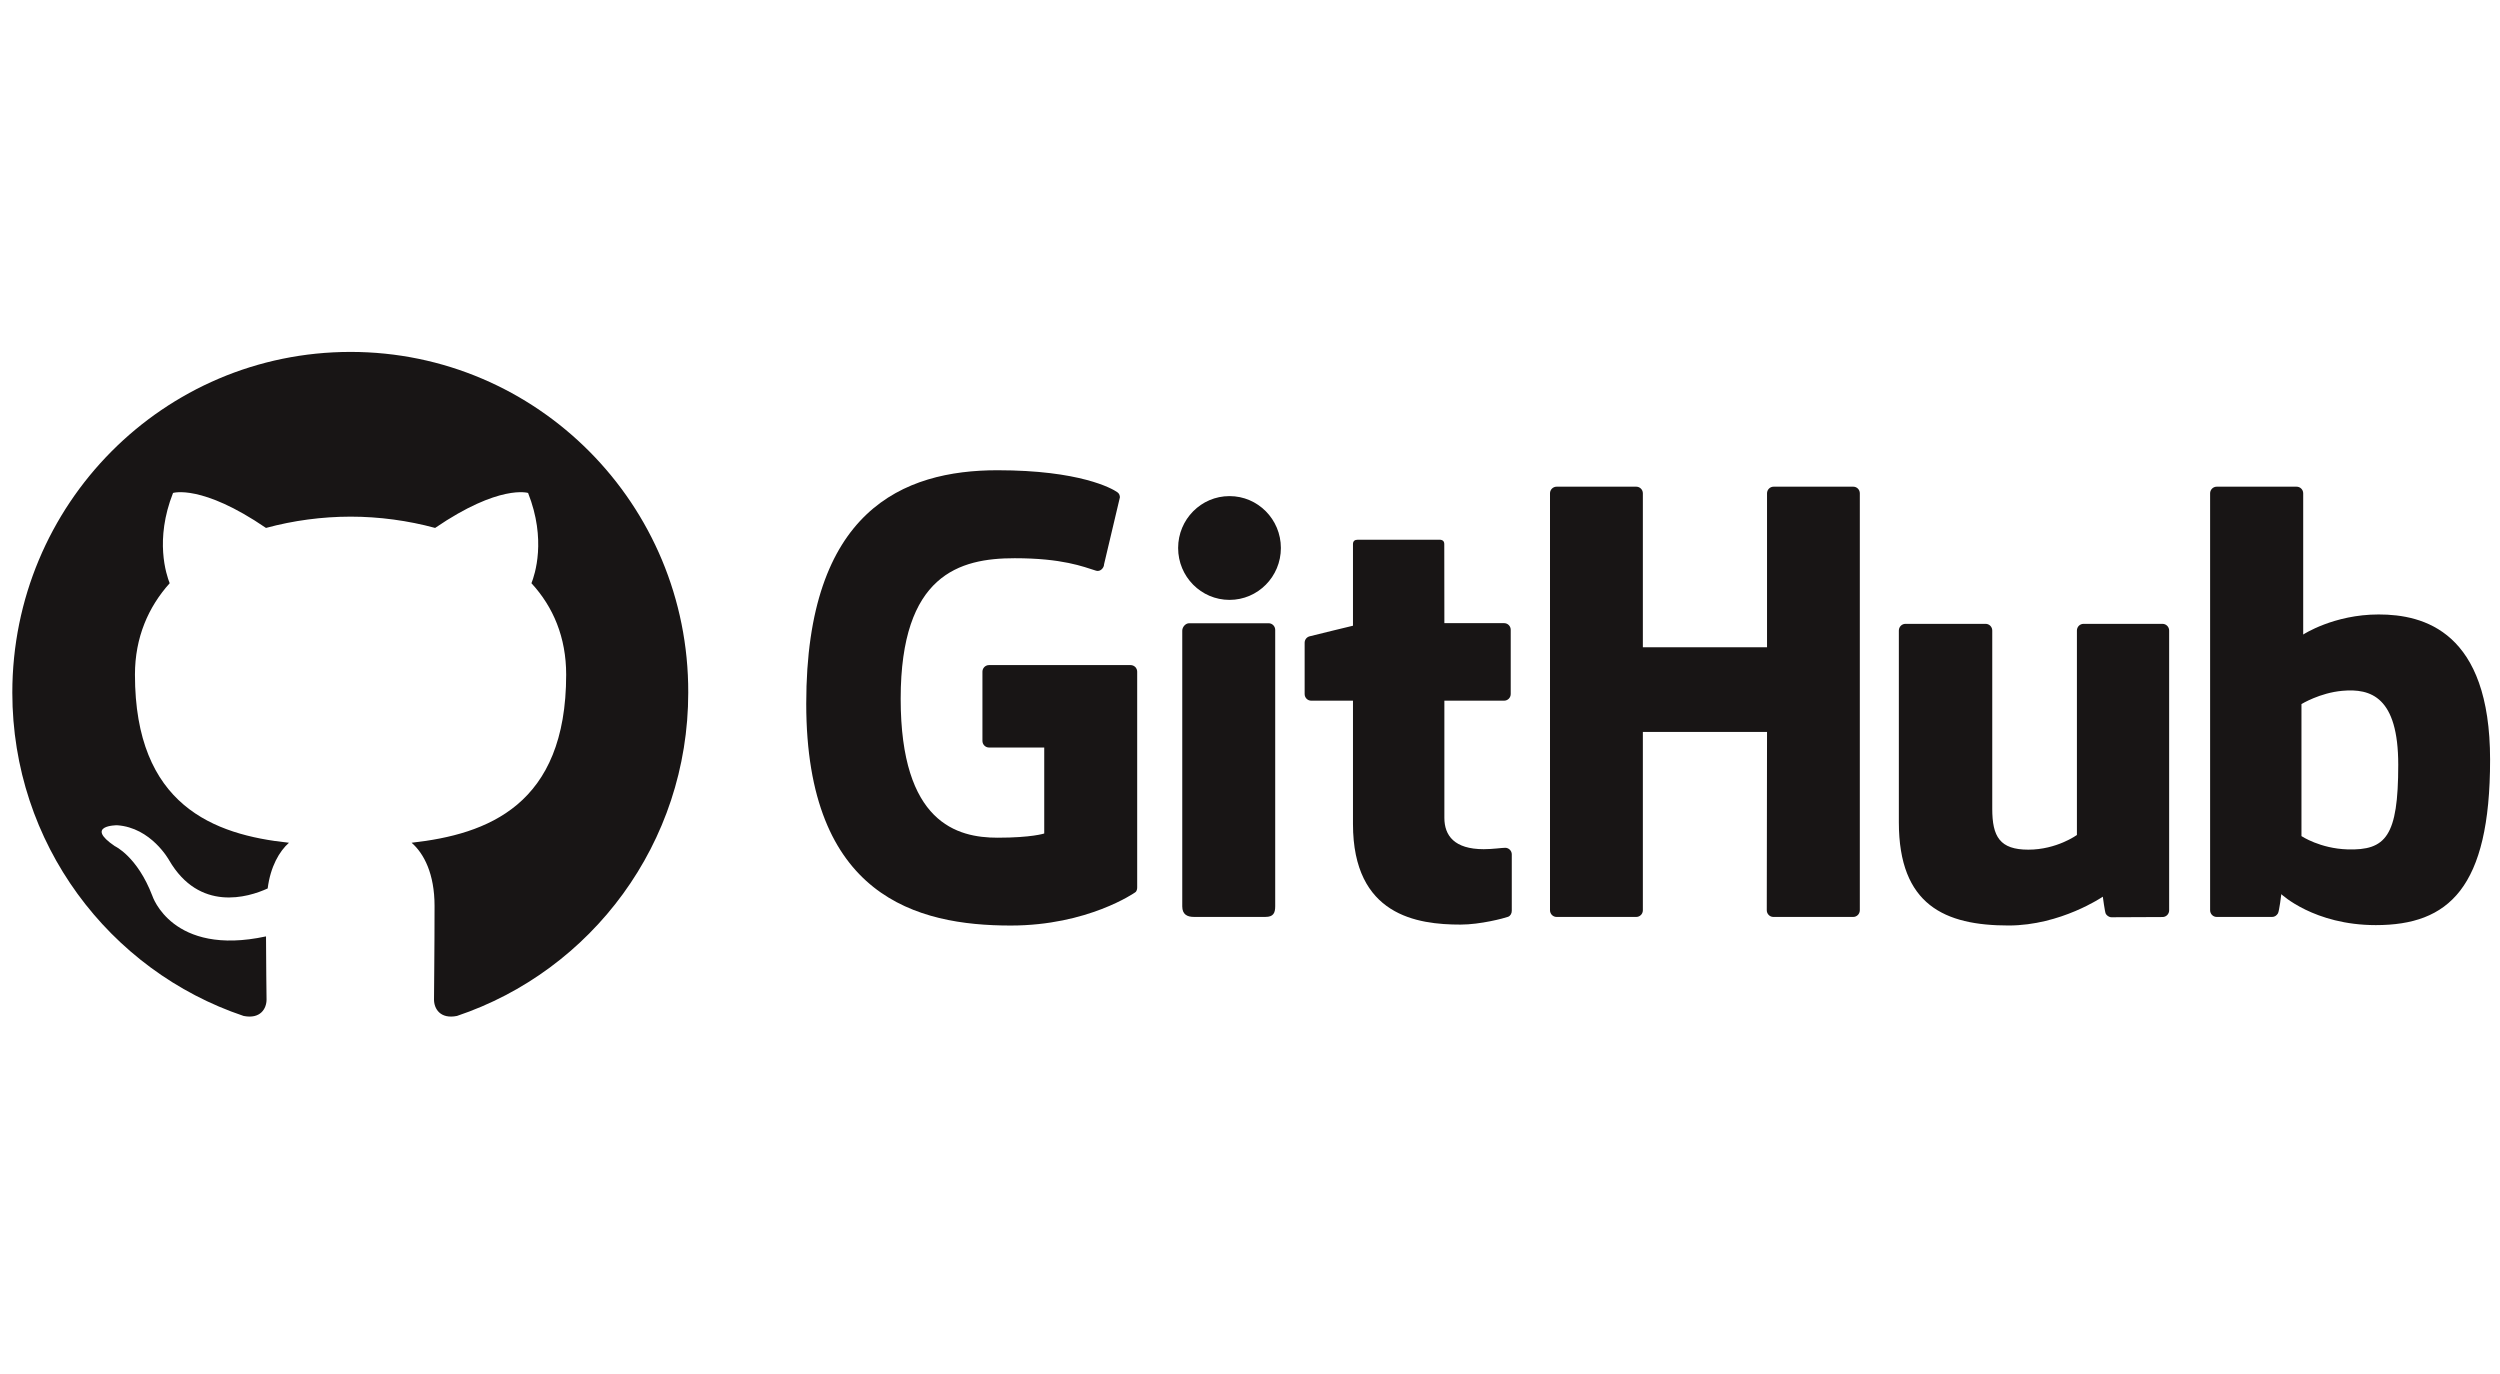 <svg width="111" height="61" viewBox="0 0 111 61" fill="none" xmlns="http://www.w3.org/2000/svg">
<g clip-path="url(#clip0_1543_923)">
<g clip-path="url(#clip1_1543_923)">
<path fill-rule="evenodd" clip-rule="evenodd" d="M15.565 15.625C7.26 15.625 0.547 22.388 0.547 30.755C0.547 37.443 4.848 43.104 10.816 45.108C11.562 45.258 11.835 44.782 11.835 44.381C11.835 44.031 11.811 42.828 11.811 41.576C7.633 42.478 6.763 39.772 6.763 39.772C6.092 38.019 5.097 37.568 5.097 37.568C3.729 36.641 5.196 36.641 5.196 36.641C6.713 36.741 7.509 38.194 7.509 38.194C8.851 40.499 11.015 39.847 11.885 39.447C12.009 38.47 12.407 37.793 12.83 37.418C9.498 37.067 5.992 35.764 5.992 29.953C5.992 28.3 6.589 26.947 7.534 25.895C7.385 25.52 6.862 23.966 7.683 21.887C7.683 21.887 8.951 21.486 11.81 23.44C13.034 23.109 14.297 22.941 15.565 22.939C16.833 22.939 18.126 23.115 19.319 23.44C22.179 21.486 23.447 21.887 23.447 21.887C24.268 23.966 23.745 25.52 23.596 25.895C24.566 26.947 25.138 28.3 25.138 29.953C25.138 35.764 21.632 37.042 18.275 37.418C18.822 37.894 19.294 38.795 19.294 40.223C19.294 42.252 19.27 43.88 19.27 44.381C19.27 44.782 19.543 45.258 20.289 45.108C26.257 43.103 30.558 37.443 30.558 30.755C30.583 22.388 23.845 15.625 15.565 15.625Z" fill="#181515"/>
</g>
<g clip-path="url(#clip2_1543_923)">
<path d="M50.196 29.53H43.913C43.751 29.53 43.62 29.661 43.62 29.823V32.895C43.62 33.057 43.751 33.19 43.913 33.19H46.364V37.007C46.364 37.007 45.814 37.194 44.293 37.194C42.497 37.194 39.99 36.538 39.99 31.025C39.99 25.512 42.601 24.785 45.052 24.785C47.174 24.785 48.089 25.159 48.67 25.34C48.853 25.396 49.021 25.213 49.021 25.051L49.723 22.083C49.723 22.006 49.698 21.915 49.611 21.855C49.374 21.686 47.934 20.879 44.293 20.879C40.1 20.877 35.797 22.662 35.797 31.239C35.797 39.816 40.722 41.094 44.874 41.094C48.311 41.094 50.395 39.625 50.395 39.625C50.48 39.577 50.491 39.456 50.491 39.403V29.823C50.491 29.661 50.36 29.53 50.198 29.53H50.196Z" fill="#181515"/>
<path d="M82.576 21.904C82.576 21.74 82.447 21.609 82.285 21.609H78.748C78.587 21.609 78.456 21.742 78.456 21.904V28.739H72.943V21.904C72.943 21.74 72.812 21.609 72.65 21.609H69.113C68.951 21.609 68.82 21.742 68.82 21.904V40.415C68.82 40.579 68.951 40.712 69.113 40.712H72.65C72.812 40.712 72.943 40.579 72.943 40.415V32.498H78.456L78.445 40.415C78.445 40.579 78.576 40.712 78.738 40.712H82.283C82.445 40.712 82.574 40.579 82.576 40.415V21.904Z" fill="#181515"/>
<path d="M56.871 24.331C56.871 23.057 55.85 22.027 54.59 22.027C53.33 22.027 52.309 23.057 52.309 24.331C52.309 25.606 53.33 26.635 54.59 26.635C55.85 26.635 56.871 25.604 56.871 24.331Z" fill="#181515"/>
<path d="M56.619 36.51V27.967C56.619 27.805 56.488 27.672 56.326 27.672H52.799C52.638 27.672 52.492 27.838 52.492 28.002V40.244C52.492 40.603 52.716 40.711 53.007 40.711H56.185C56.534 40.711 56.619 40.541 56.619 40.238V36.512V36.51Z" fill="#181515"/>
<path d="M96.018 27.699H92.508C92.346 27.699 92.215 27.832 92.215 27.996V37.073C92.215 37.073 91.322 37.725 90.058 37.725C88.794 37.725 88.456 37.15 88.456 35.911V27.996C88.456 27.832 88.325 27.699 88.163 27.699H84.601C84.441 27.699 84.309 27.832 84.309 27.996V36.511C84.309 40.191 86.359 41.092 89.182 41.092C91.497 41.092 93.365 39.813 93.365 39.813C93.365 39.813 93.454 40.488 93.494 40.566C93.533 40.645 93.639 40.726 93.751 40.726L96.018 40.716C96.177 40.716 96.31 40.583 96.31 40.421V27.996C96.31 27.832 96.177 27.699 96.016 27.699H96.018Z" fill="#181515"/>
<path d="M105.612 27.282C103.617 27.282 102.262 28.173 102.262 28.173V21.904C102.262 21.74 102.131 21.609 101.969 21.609H98.422C98.26 21.609 98.129 21.742 98.129 21.904V40.415C98.129 40.579 98.26 40.712 98.422 40.712H100.883C100.993 40.712 101.078 40.654 101.141 40.554C101.201 40.455 101.29 39.701 101.29 39.701C101.29 39.701 102.741 41.075 105.487 41.075C108.711 41.075 110.56 39.44 110.56 33.734C110.56 28.027 107.607 27.282 105.612 27.282ZM104.227 37.713C103.009 37.675 102.185 37.123 102.185 37.123V31.261C102.185 31.261 102.999 30.761 103.999 30.672C105.263 30.558 106.482 30.94 106.482 33.956C106.482 37.136 105.931 37.763 104.229 37.713H104.227Z" fill="#181515"/>
<path d="M66.783 27.668H64.13C64.13 27.668 64.126 24.164 64.126 24.162C64.126 24.029 64.057 23.963 63.904 23.963H60.288C60.147 23.963 60.072 24.025 60.072 24.16V27.782C60.072 27.782 58.26 28.22 58.138 28.255C58.015 28.291 57.926 28.403 57.926 28.538V30.815C57.926 30.979 58.056 31.11 58.218 31.11H60.072V36.585C60.072 40.654 62.926 41.052 64.85 41.052C65.73 41.052 66.783 40.77 66.957 40.706C67.063 40.666 67.123 40.558 67.123 40.44V37.937C67.125 37.773 66.988 37.642 66.833 37.642C66.677 37.642 66.283 37.704 65.876 37.704C64.572 37.704 64.13 37.098 64.13 36.313C64.13 35.529 64.13 31.11 64.13 31.11H66.783C66.945 31.11 67.076 30.977 67.076 30.815V27.963C67.076 27.799 66.945 27.668 66.783 27.668Z" fill="#181515"/>
</g>
</g>
<defs>
<clipPath id="clip0_1543_923">
<rect width="110.25" height="60" fill="white" transform="translate(0.547 0.625)"/>
</clipPath>
<clipPath id="clip1_1543_923">
<rect width="30.126" height="29.511" fill="white" transform="translate(0.547 15.625)"/>
</clipPath>
<clipPath id="clip2_1543_923">
<rect width="74.763" height="20.219" fill="white" transform="translate(35.797 20.875)"/>
</clipPath>
</defs>
</svg>
